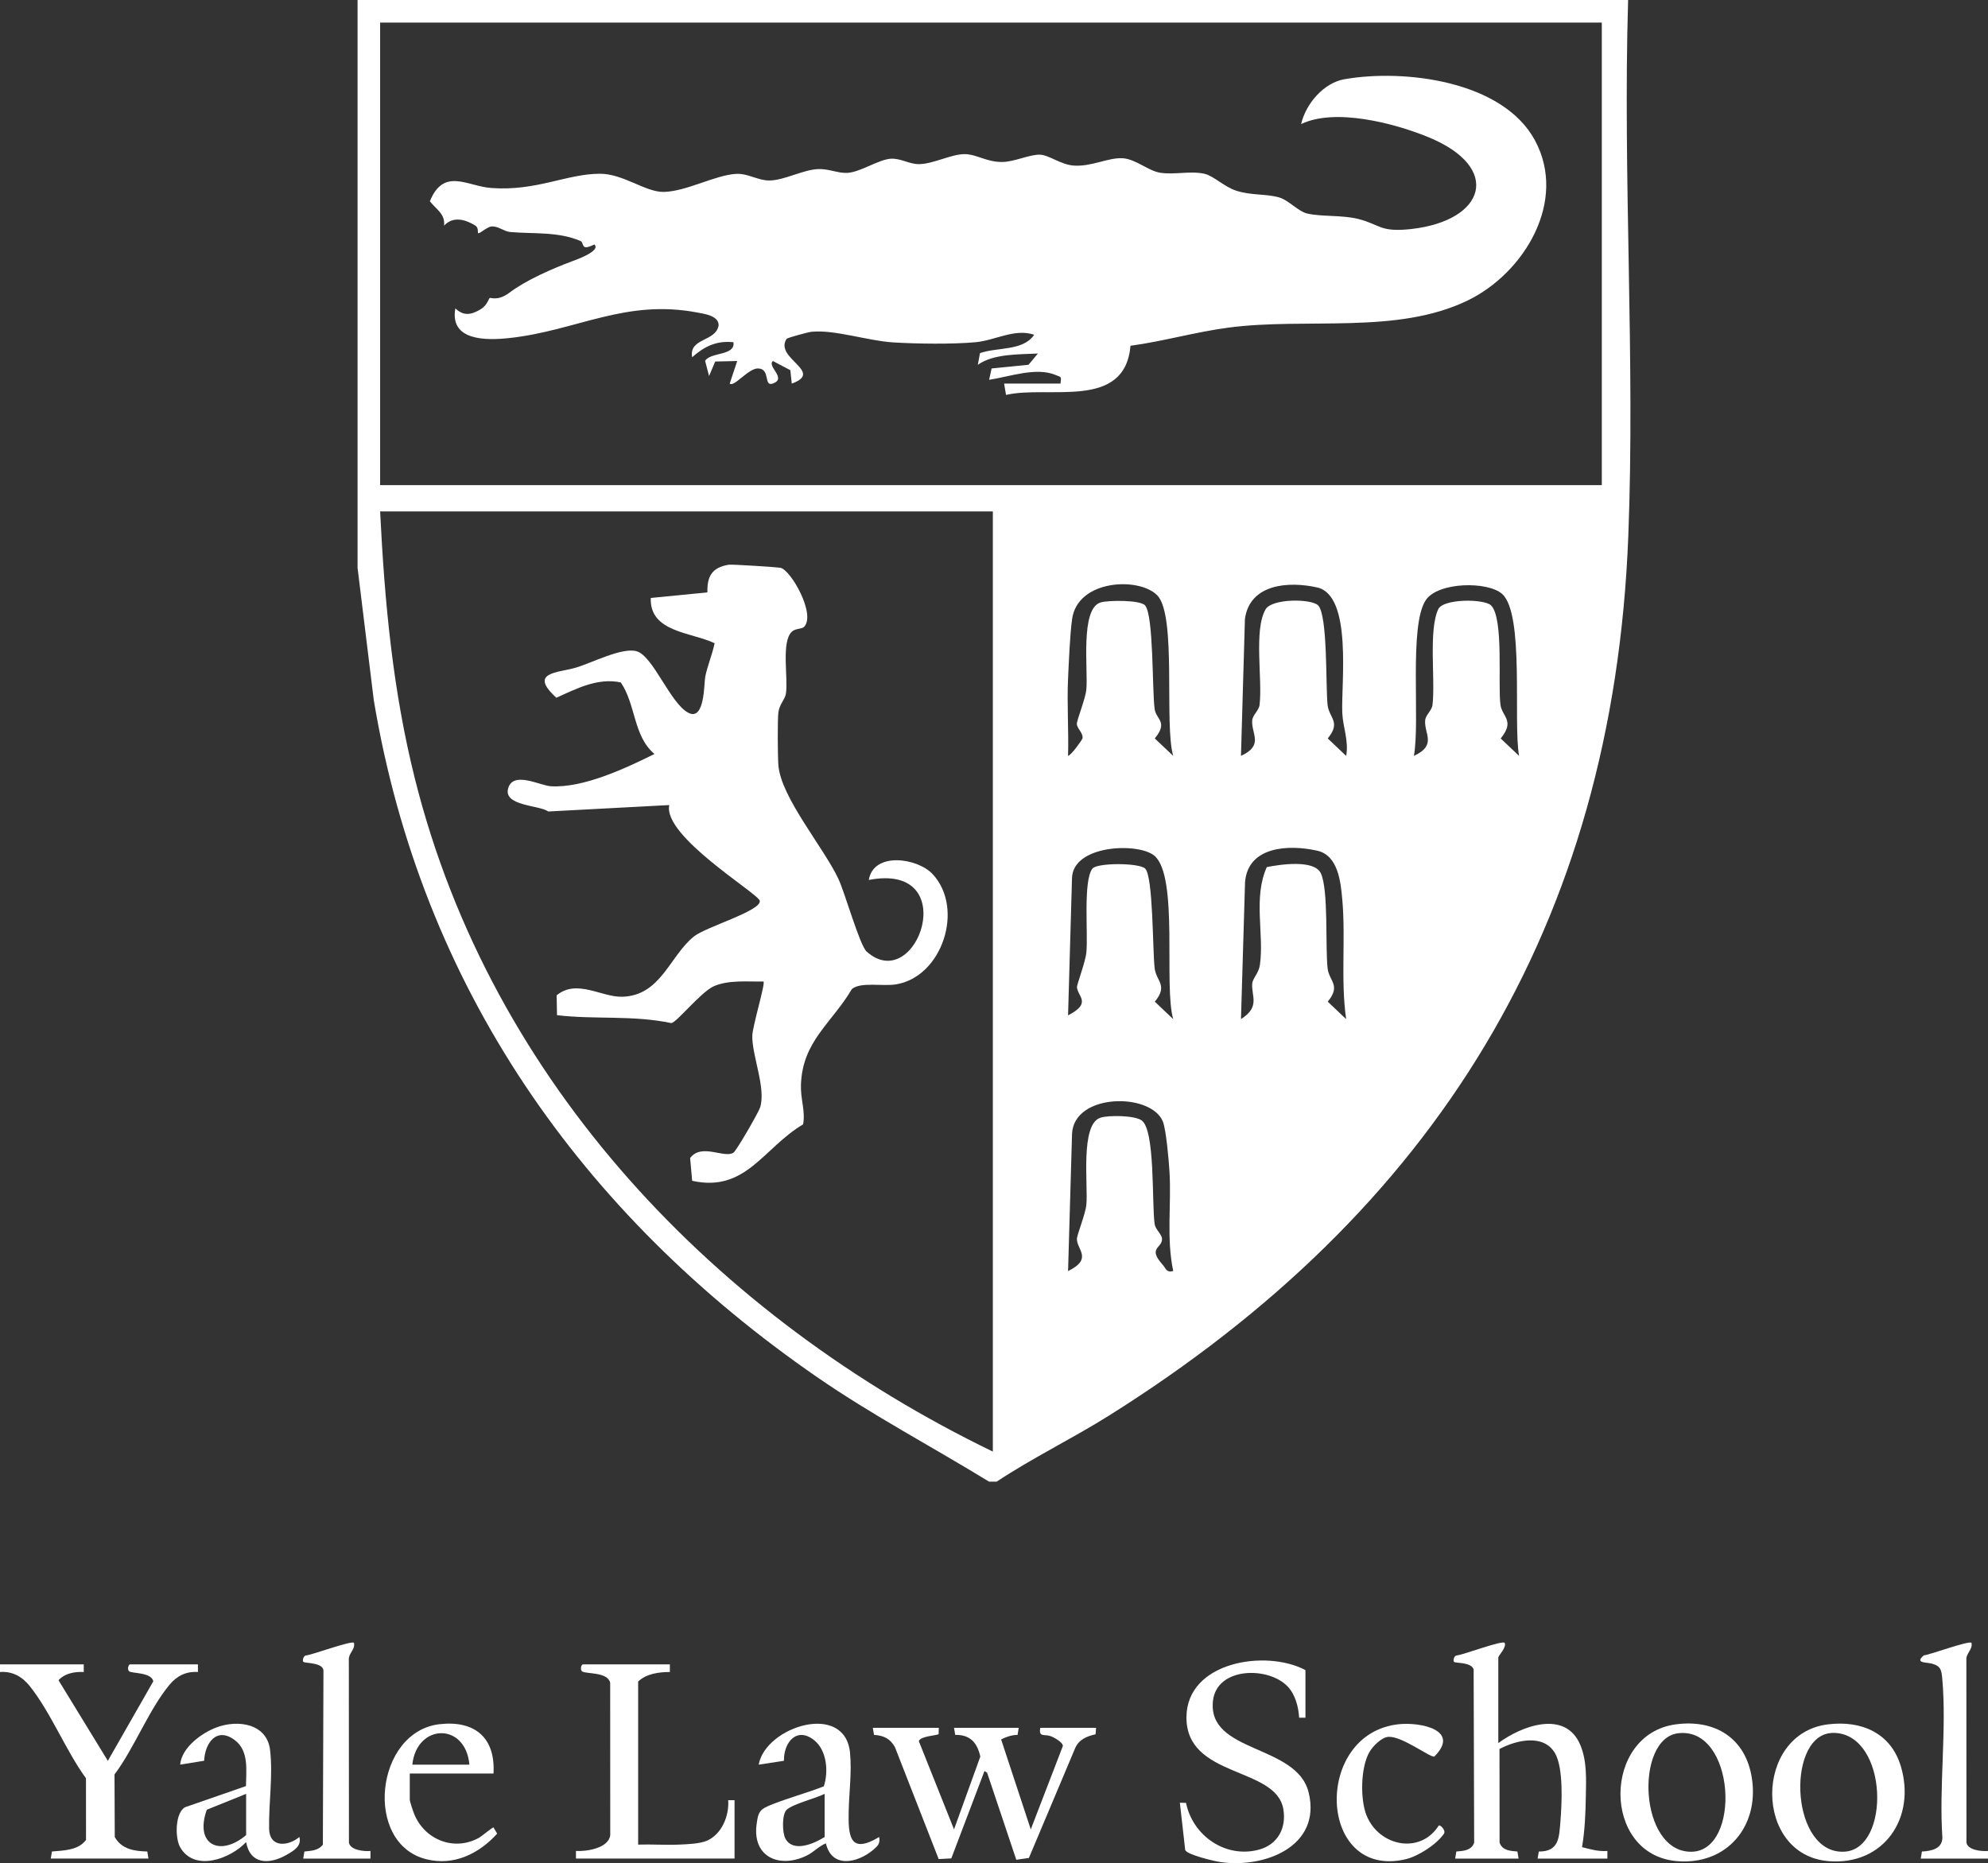 <?xml version="1.0" encoding="UTF-8"?>
<svg id="Layer_2" data-name="Layer 2" xmlns="http://www.w3.org/2000/svg" viewBox="0 0 161.285 151.17">
  <rect x="0" y="0" width="161.285" height="151.17" fill="#333333" stroke="none"/>
  <defs>
    <style>
      .cls-1 {
        fill: #fff;
      }
    </style>
  </defs>
  <g id="Layer_1-2" data-name="Layer 1">
    <g>
      <g>
        <path class="cls-1" d="M86.038,31.122c.077-.611.062-.502-.378-.69-1.59-.678-3.775.141-5.414.383l.201-.919,2.997-.301.762-.913c-1.583.084-3.571.009-4.875.914l.174-.943c1.4-.501,3.506-.153,4.396-1.494-1.579-.528-3.151.454-4.729.604-1.844.176-4.842.135-6.721.017-2.054-.128-4.737-1.048-6.608-.861-.288.029-1.973.488-2.03.577-1.021,1.588,3.093,2.663.422,3.628l-.115-1.088-1.415-.744c-.51.439,1.169,1.406-.002,1.825-.786.282-.162-1.194-1.202-1.223-.785-.022-1.974,1.565-2.299,1.224l.607-1.827-1.784.041-.5,1.177-.321-1.233c.457-.728,2.464-.392,2.3-1.51-1.37-.145-2.37.343-3.35,1.219-.279-1.595,1.931-1.23,2.149-2.596-0-.78-1.171-.926-1.728-1.032-5.862-1.117-9.758,1.469-15.246,2.07-1.919.21-4.86.225-4.388-2.408.658.631,1.274.545,2.056.073.541-.326.633-.852.739-.916.074-.046.66.272,1.587-.425,1.382-1.041,3.513-1.962,5.058-2.54.233-.087,2.421-.841,1.839-1.378-1.173.59-.776-.134-1.143-.289-1.809-.765-3.77-.555-5.678-.719-.511-.044-.996-.499-1.522-.45-.399.038-.953.625-1.097.535-.027-.017.056-.442-.216-.609-.845-.519-1.81-.769-2.537.005.1-.963-.649-1.323-1.151-1.978,1.125-2.763,3.027-1.222,4.962-1.076,3.68.278,6.132-1.155,8.841-1.155,1.889 0,3.698,1.502,5.166,1.474,1.85-.035,4.176-1.374,5.888-1.464.939-.05,1.752.536,2.67.537,1.202.001,2.739-.879,3.98-.926.88-.034,1.599.358,2.388.307,1.028-.066,2.487-1.063,3.461-1.144.814-.068,1.516.439,2.318.436,1.151-.005,2.634-.819,3.715-.812.962.007,1.798.653,3.044.637,1.007-.013,2.229-.622,3.066-.591.743.027,1.674.807,2.737.883,1.432.102,2.771-.651,3.935-.597,1.09.05,2.088,1.023,3.089,1.18,1.133.177,2.453-.172,3.578.082.747.169,1.605,1.061,2.589,1.376,1.231.394,2.344.236,3.433.532.821.223,1.568,1.15,2.338,1.322,1.188.267,2.813.106,4.135.44,1.765.446,1.735,1.103,4.309.81,5.989-.683,7.374-4.967,1.399-7.436-2.768-1.144-7.604-2.408-10.36-1.074.385-1.648,1.824-3.348,3.522-3.643,4.876-.848,12.835.131,15.445,4.954,2.67,4.933-.861,10.767-5.437,12.992-5.757,2.799-13.068,1.369-19.442,2.212-2.646.35-5.277,1.111-7.927,1.469-.47,5.267-6.625,3.186-10.1,3.989l-.157-.92h4.574Z"/>
        <g>
          <path class="cls-1" d="M132.088,0c-.433,14.398.573,29.132.015,43.494-1.23,31.627-15.735,54.796-42.126,71.358-2.989,1.876-6.182,3.418-9.123,5.365h-.61c-4.633-2.841-9.461-5.384-13.944-8.476-19.153-13.213-32.101-31.684-35.975-54.932l-1.316-10.736V0h103.079ZM129.953,1.831H30.839v37.53h99.114V1.831ZM80.548,41.496H30.839c.367,7.396,1.028,14.539,2.832,21.729,6.178,24.626,24.441,43.683,46.878,54.551V41.496ZM93.881,48.295c-1.508-1.509-6.455-1.26-6.901,1.925-.178,1.271-.266,3.483-.33,4.857-.096,2.075.06,4.176,0,6.25.292-.072,1.155-1.327,1.171-1.417.08-.426-.449-.805-.457-1.173-.006-.32.687-1.99.769-2.786.16-1.551-.527-6.565,1.164-7.074.606-.182,3.219-.209,3.604.244.699.821.565,6.796.77,8.38.115.887,1.131,1.057.016,2.413l1.495,1.415c-.749-2.524.305-11.426-1.302-13.034ZM109.212,61.329c.228-1.209-.269-2.363-.315-3.496-.096-2.381.834-9.527-2.035-10.169-2.327-.521-5.459-.295-5.862,2.548l-.322,11.117c1.896-.866.817-1.808.914-2.887.039-.436.539-.789.595-1.247.253-2.083-.487-6.048.485-7.751.512-.897,3.705-.879,4.263-.328.795.787.609,6.603.77,8.077.116,1.059,1.115,1.384.013,2.721l1.494,1.415ZM123.241,61.329c-.488-2.741.447-11.476-1.361-13.128-1.156-1.056-5.238-1.001-6.218.507-1.371,2.11-.436,9.75-.953,12.621,1.896-.866.817-1.808.914-2.887.039-.436.539-.789.595-1.247.242-1.985-.338-6.067.468-7.768.413-.872,3.737-.847,4.28-.31,1.053,1.041.54,6.469.768,8.079.137.966,1.197,1.276.016,2.719l1.493,1.415ZM95.184,82.688c-.791-2.653.461-11.592-1.533-13.261-1.299-1.087-6.63-.897-6.681,1.837l-.319,11.119c1.948-1.004.788-1.506.72-2.294-.014-.164.692-2.079.763-2.779.156-1.537-.277-5.817.49-6.833.367-.486,3.798-.482,4.284-.002.653.647.596,6.596.768,8.078.124,1.065,1.113,1.381.014,2.72l1.494,1.415ZM109.212,82.687c-.451-3.163-.035-6.451-.306-9.607-.129-1.504-.33-3.675-2.043-4.059-2.302-.516-5.62-.368-5.854,2.556l-.33,11.107c1.588-1.0.827-1.865.914-2.886.036-.423.527-.831.624-1.521.351-2.489-.566-5.431.558-7.924,1.065-.214,3.853-.636,4.385.505.63,1.352.354,5.952.545,7.692.116,1.059,1.115,1.384.013,2.721l1.494,1.415ZM95.185,103.129c-.569-2.659-.141-5.389-.306-8.081-.055-.89-.269-3.373-.534-4.043-.939-2.374-7.241-2.343-7.372,1.008l-.322,11.117c2.018-.989.731-1.723.717-2.593-.006-.336.684-1.982.766-2.785.158-1.54-.526-6.564,1.164-7.074.666-.201,2.744-.184,3.319.224,1.114.791.818,6.666,1.056,8.4.064.468.607.851.602,1.234-.011.765-1.189.697.054,2.082.271.301.276.651.857.51Z"/>
          <path class="cls-1" d="M65.216,50.876c-.168.163-.694.107-.977.379-.879.846-.28,3.738-.479,5.024-.076.487-.523.844-.611,1.524-.077.598-.054,3.574-0,4.276.201,2.612,3.651,6.647,4.858,9.203.559,1.184,1.734,5.419,2.308,5.929,4.083,3.629,7.83-7.295.17-5.815.38-2.31,3.954-1.799,5.189-.463,2.584,2.795.768,8.318-2.977,8.934-1.096.18-2.863-.223-3.584.381-1.656,2.803-4.011,4.217-4.133,7.771-.04,1.169.376,2.128.176,3.207-3.225,1.906-4.647,5.551-9.002,4.578l-.164-1.845c.912-1.23,2.755.041,3.511-.431.239-.149,2.031-3.252,2.165-3.671.496-1.546-.649-4.167-.634-5.796.007-.765,1.076-4.267.911-4.423-1.28.019-2.841-.147-4.036.384-1.038.461-2.997,2.924-3.442,2.989-3.105-.66-6.222-.279-9.275-.644l-.03-1.611c1.645-1.358,3.646.17,5.34.115,3.131-.101,3.831-3.32,5.804-4.895.972-.776,5.509-2.09,5.334-2.893-.131-.602-7.874-5.223-7.342-7.764l-9.816.522c-.715-.526-3.666-.434-3.253-1.879.41-1.437,2.573-.218,3.481-.167,2.64.148,6.049-1.464,8.388-2.619-1.727-1.454-1.502-4.012-2.733-5.807-1.862-.396-3.579.498-5.223,1.244-2.301-2.093.115-2.009,1.572-2.441,1.314-.389,3.776-1.681,4.952-1.328,1.327.399,2.719,4.221,4.175,4.986,1.357.712,1.272-2.413,1.375-2.917.191-.934.57-1.798.763-2.724-1.906-.907-5.284-.883-5.181-3.674l4.595-.449c-.031-1.265.338-2.024,1.736-2.247.247-.039,3.862.19,4.193.252.832.155,2.92,3.814,1.897,4.805Z"/>
        </g>
      </g>
      <g>
        <path class="cls-1" d="M118.056,150.798l.096-.573c.592-.052,1.216-.077,1.446-.716l-.043-14.06c-.202-.619-1.485-.48-1.596-.617-.09-.111.014-.523.243-.519.529-.053,3.651-1.238,3.869-1.02.181.35-.515,1.051-.515,1.184v6.951c1.894-1.406,5.465-2.744,6.665.179.536,1.306.461,2.746.437,4.096-.024,1.397-.075,2.785-.308,4.165.672.177,1.352.371,2.057.312l-.001.618h-5.661l.096-.573c1.66.016,1.649-1.157,1.756-2.466.115-1.411.261-4.329-.447-5.523-.942-1.589-3.162-1.037-4.497-.329l.007,7.602c.229.639.854.664,1.446.716l.096.573h-5.146Z"/>
        <path class="cls-1" d="M105.911,139.367l-.514-.001c-.049-.875-.31-1.875-.925-2.525-1.57-1.658-5.752-1.589-6.063,1.146-.487,4.276,6.802,3.504,7.762,7.451,1.069,4.392-3.616,6.171-7.18,5.639-.479-.071-2.672-.583-2.836-.972l-.434-3.84.501.014c.546,2.683,3.231,4.528,5.926,3.791,1.523-.416,2.235-1.765,1.967-3.295-.607-3.474-7.895-2.488-7.858-7.46.034-4.508,6.459-5.511,9.653-3.81v3.862Z"/>
        <path class="cls-1" d="M76.165,140.191l-.014.5c-.079.129-1.468.146-1.607.579l2.855,7.158,2.133-5.905c-.244-1.123-.819-1.785-2.036-1.76l-.096-.573h5.249l-.096.573c-.515.013-.88.147-1.333.366l2.406,7.3,2.605-6.766c.004-.302-.739-.713-1.008-.805-.494-.169-.97.121-.825-.667h4.529l-.044.522c-.706.161-1.346.411-1.655,1.124l-3.754,8.911-1.023.145-2.365-7.056-.215-.145-2.692,7.09-1.025.055-3.552-9.089c-.382-.682-.915-.942-1.693-.984l-.097-.573h5.352Z"/>
        <path class="cls-1" d="M6.794,135.042l.001.618c-.725-.036-1.538.099-2.048.668l4.002,6.539,3.69-6.455c-.157-.73-1.692-.63-1.944-.799-.201-.135-.077-.572.057-.572h5.506l.001.618c-.964-.063-1.705.314-2.308,1.038-1.663,1.995-2.863,5.15-4.461,7.276l.021,5.078c.558.993,1.59,1.146,2.637,1.172l.096.573h-7.925l.096-.573c.956-.085,2.14-.09,2.764-.941l-.004-5c-1.629-2.233-2.867-5.367-4.564-7.482-.613-.765-1.402-1.214-2.411-1.141l.001-.618h6.793Z"/>
        <path class="cls-1" d="M54.345,135.042l.001.618c-.879-.002-1.909.137-2.574.772v13.232c1.11-.037,2.234.051,3.344-.001.662-.031,1.682-.065,2.252-.321,1.198-.538,1.799-2.023,1.711-3.283l.515.001v4.737h-12.866l-.001-.618c.858.056,2.658-.223,2.782-1.284l-.005-12.357c-.197-.902-1.935-.702-2.267-.924-.201-.135-.077-.572.057-.572h7.05Z"/>
        <path class="cls-1" d="M148.291,139.909c2.694-.338,5.105.677,5.921,3.394,1.252,4.169-1.362,8.063-5.848,7.704-6.109-.489-6.098-10.343-.073-11.099ZM148.392,140.628c-3.491.555-3.076,9.886,1.267,9.608,3.743-.24,3.522-9.425-.78-9.633-.173-.008-.315-.002-.486.025Z"/>
        <path class="cls-1" d="M135.94,139.909c3.2-.434,5.684,1.112,6.188,4.362.609,3.933-2.06,7.091-6.11,6.731-6.089-.542-6.022-10.286-.078-11.093ZM136.147,140.629c-3.53.429-3.196,9.681,1.087,9.614,4.071-.064,3.558-10.178-1.087-9.614Z"/>
        <path class="cls-1" d="M71.327,149.047c.09.528-.099.715-.465,1.027-1.27,1.085-3.381,1.554-3.858-.512-.569.229-.977.704-1.538.983-2.156,1.069-4.4.182-4.093-2.447.134-1.148.28-1.306,1.284-1.702,1.364-.539,2.81-.925,4.178-1.459.39-1.179.256-2.913-.781-3.742-1.431-1.143-2.49.213-2.451,1.669l-2.052.314c.556-3.097,6.997-5.133,7.409-.977.154,1.548-.071,3.194-.106,4.732-.046,2.043.079,3.554,2.473,2.115ZM66.902,145.546c-.702.359-2.569.816-3.083,1.292-.387.359-.365,1.861-.094,2.349.635,1.148,2.338.392,3.177-.141v-3.501Z"/>
        <path class="cls-1" d="M24.29,149.047c.197.754-.483,1.131-1.062,1.459-1.393.789-2.933.776-3.261-1.047-1.261,1.347-4.155,2.439-5.336.448-.454-.765-.43-2.85.395-3.282l4.93-1.709c.012-1.288.256-2.866-.921-3.74-1.467-1.09-2.412.255-2.472,1.684l-1.947.317c.113-1.391,1.764-2.59,2.986-3.036,1.725-.63,4.061-.293,4.311,1.863.239,2.066-.118,4.3-.081,6.362.028,1.566,1.518,1.455,2.458.681ZM19.968,145.546l-3.19,1.288c-1.02,2.856,1.081,3.845,3.19,2.059v-3.347Z"/>
        <path class="cls-1" d="M40.038,143.898h-6.793v2.111c0,.166.276.971.362,1.182.862,2.105,3.275,3.048,5.29,1.899.172-.098,1.085-.861,1.141-.818l.297.503c-1.48,1.634-3.516,2.634-5.754,2.075-5.116-1.279-4.138-10.371,1.092-10.957,2.849-.319,4.535,1.094,4.364,4.005ZM38.083,143.178c-.316-3.472-4.279-3.337-4.632,0h4.632Z"/>
        <path class="cls-1" d="M24.6,150.798l.096-.573c.556-.063,1.134-.071,1.498-.561l.047-14.048c.065-.756-1.524-.647-1.635-.784-.09-.111.015-.523.243-.519.523-.058,3.669-1.225,3.869-1.02.114.555-.457.845-.417,1.385l.008,14.831c.116.614,1.238.718,1.748.671l-.001.618h-5.455Z"/>
        <path class="cls-1" d="M155.829,150.798l.096-.573c.748-.04,1.644-.208,1.659-1.121-.28-4.158.358-8.772-.007-12.875-.062-.701-.108-1.044-.818-1.242-.468-.13-1.455-.029-.682-.675.523-.058,3.669-1.225,3.869-1.02.114.555-.457.845-.417,1.385l.008,14.831c.116.614,1.238.718,1.748.671l-.001.618h-5.455Z"/>
        <path class="cls-1" d="M116.72,148.121c.126-.09.614.385.418.671-.586.858-2.09,1.822-3.095,2.058-7.157,1.683-7.563-10.216-.554-10.955,1.731-.183,5.044.465,2.872,2.629-.404.044-2.594-1.652-3.7-1.605-.564.024-1.278.755-1.555,1.225-.726,1.234-.769,3.874-.229,5.179,1.028,2.485,4.349,3.158,5.844.798Z"/>
      </g>
    </g>
  </g>
</svg>